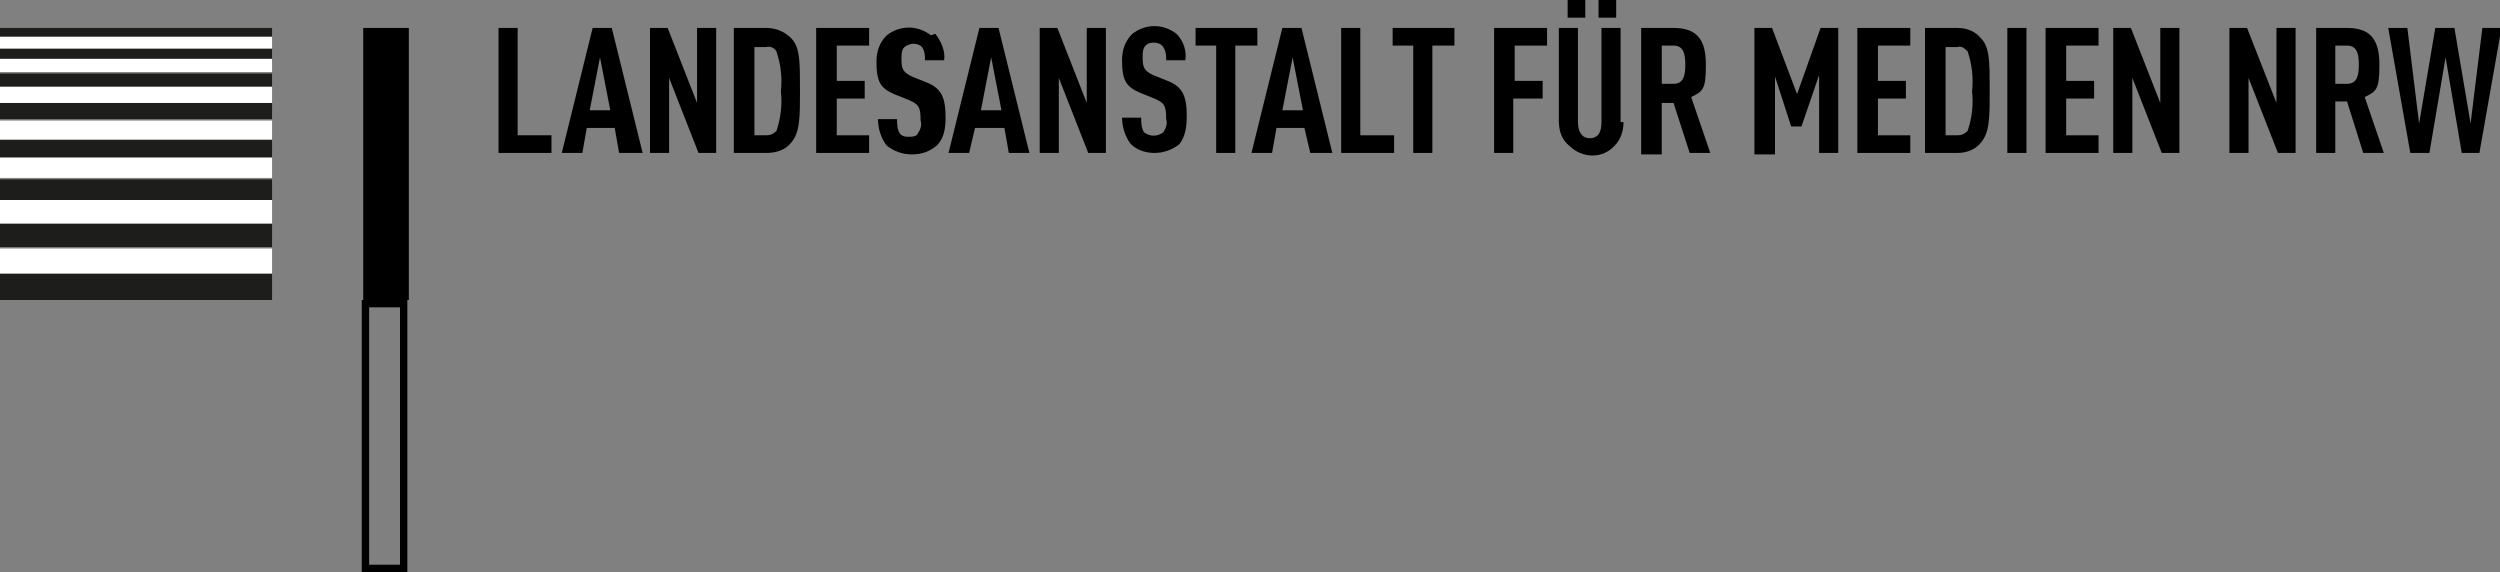 <?xml version="1.0" encoding="UTF-8"?>
<svg id="LfM_Logo" xmlns="http://www.w3.org/2000/svg" width="170" height="38.9" version="1.1" viewBox="0 0 170 38.9">
  <rect x="0" y="0" width="170" height="38.9" fill="#808080" stroke="none"/>
  <!-- Generator: Adobe Illustrator 29.6.1, SVG Export Plug-In . SVG Version: 2.1.1 Build 9)  -->
  <defs>
    <style>
      .st0 {
        fill: #1d1d1b;
      }

      .st1 {
        fill: #fff;
      }
    </style>
  </defs>
  <path d="M35.3,9.2h2.2v1.2h-3.6V1.9h1.3v7.3Z"/>
  <path d="M43.5,10.4h-1.4l-.3-1.7h-1.9l-.3,1.7h-1.4l2.1-8.5h1.3l2.1,8.5ZM40,7.5h1.5l-.7-3.6-.7,3.6Z"/>
  <path d="M48.7,10.4h-1.2l-2-5.1v5.1h-1.3V1.9h1.2l2,5.1V1.9h1.3v8.5Z"/>
  <path d="M52.1,1.9c.6,0,1.2.2,1.7.7.6.6.6,1.6.6,3.5s0,2.9-.6,3.6c-.4.5-1,.7-1.7.7h-2.2V1.9h2.2ZM51.3,3.1v6.1h.8c.3,0,.5-.1.7-.3.3-.9.4-1.8.3-2.7.1-.9,0-1.8-.3-2.7-.1-.2-.4-.4-.7-.3h-.8Z"/>
  <path d="M59.1,3.1h-2.2v2.4h1.9v1.2h-1.9v2.5h2.2v1.2h-3.6V1.9h3.6v1.2Z"/>
  <path d="M63.6,2.3c.4.5.7,1.2.6,1.8h-1.3c0-.3,0-.6-.2-.9-.3-.3-.8-.3-1.2,0,0,0,0,0,0,0-.2.2-.2.5-.2.8,0,.7.1.9.7,1.2l1,.4c1,.4,1.3,1,1.3,2.4,0,.7-.1,1.4-.6,1.9-.5.4-1,.6-1.7.6-.6,0-1.2-.2-1.7-.6-.4-.5-.6-1.2-.6-1.8h1.3c0,.3,0,.7.2,1,.2.2.4.2.6.2.2,0,.5,0,.6-.2.2-.3.3-.6.2-.9,0-.9-.1-1.1-.8-1.4l-1-.4c-.9-.4-1.2-.8-1.2-2.2,0-.7.2-1.3.7-1.8.9-.7,2.1-.7,3,0h0Z"/>
  <path d="M70,10.4h-1.4l-.3-1.7h-2l-.4,1.7h-1.4l2.1-8.5h1.3l2.1,8.5ZM66.6,7.5h1.5l-.7-3.6-.7,3.6Z"/>
  <path d="M75.2,10.4h-1.2l-2-5.1v5.1h-1.3V1.9h1.2l2,5.1V1.9h1.3v8.5Z"/>
  <path d="M80,2.3c.5.5.7,1.2.6,1.8h-1.3c0-.3,0-.6-.2-.9-.1-.2-.4-.3-.6-.3-.2,0-.4,0-.6.2-.2.2-.2.5-.2.8,0,.7.1.9.7,1.2l1,.4c1,.4,1.3,1,1.3,2.4,0,.7-.1,1.4-.5,1.9-.5.4-1.1.6-1.7.6-.6,0-1.2-.2-1.6-.6-.4-.5-.6-1.2-.6-1.8h1.3c0,.3,0,.7.2,1,.4.3.9.3,1.3,0,.2-.3.3-.6.2-.9,0-.9-.1-1.1-.8-1.4l-1-.4c-.9-.4-1.2-.8-1.2-2.2,0-.7.2-1.3.7-1.8.9-.7,2.1-.7,3,0h0Z"/>
  <path d="M85.4,3.1h-1.4v7.3h-1.3V3.1h-1.4v-1.2h4.2v1.2Z"/>
  <path d="M90.5,10.4h-1.4l-.4-1.7h-1.9l-.3,1.7h-1.4l2.1-8.5h1.3l2.1,8.5ZM87.1,7.5h1.5l-.7-3.6-.7,3.6Z"/>
  <path d="M92.6,9.2h2.2v1.2h-3.6V1.9h1.3v7.3Z"/>
  <path d="M98.8,3.1h-1.4v7.3h-1.3V3.1h-1.4v-1.2h4.2v1.2Z"/>
  <path d="M105.2,3.1h-2.2v2.4h1.9v1.2h-2v3.7h-1.3V1.9h3.6v1.2Z"/>
  <path d="M110.4,8.3c0,.6-.2,1.2-.6,1.6-.8.9-2.2.9-3.1,0-.5-.4-.7-1-.7-1.7V1.9h1.3v6.4c0,.7.3,1.1.8,1.1s.8-.3.8-1.1V1.9h1.3v6.4ZM107.8,1.2h-1.2V0h1.2v1.2ZM109.9,1.2h-1.2V0h1.2v1.2Z"/>
  <path d="M113.8,1.9c1.6,0,2.2.8,2.2,2.5s-.2,1.8-1,2.2l1.3,3.8h-1.4l-1.1-3.4h-.8v3.5h-1.4V1.9h2.2ZM113,3.1v2.6h.8c.7,0,.8-.6.8-1.3s-.1-1.3-.8-1.3h-.8Z"/>
  <path d="M125,10.4h-1.3v-5.3l-1.2,3.5h-.7l-1.1-3.4v5.3h-1.4V1.9h1.2l1.7,4.5,1.6-4.5h1.2v8.5Z"/>
  <path d="M129.9,3.1h-2.2v2.4h1.9v1.2h-1.9v2.5h2.2v1.2h-3.6V1.9h3.6v1.2Z"/>
  <path d="M133.1,1.9c.6,0,1.2.2,1.6.7.6.6.6,1.6.6,3.5s0,2.9-.6,3.6c-.4.5-1,.7-1.6.7h-2.2V1.9h2.2ZM132.3,3.1v6.1h.8c.3,0,.5-.1.7-.3.3-.9.4-1.8.3-2.7.1-.9,0-1.8-.3-2.7-.2-.2-.4-.4-.7-.3h-.8Z"/>
  <path d="M137.8,10.4h-1.3V1.9h1.3v8.5Z"/>
  <path d="M142.7,3.1h-2.2v2.4h1.9v1.2h-1.9v2.5h2.2v1.2h-3.6V1.9h3.6v1.2Z"/>
  <path d="M148.2,10.4h-1.2l-2-5.1v5.1h-1.3V1.9h1.2l2,5.1V1.9h1.3v8.5Z"/>
  <path d="M156.1,10.4h-1.2l-2-5.1v5.1h-1.3V1.9h1.2l2,5.1V1.9h1.3v8.5Z"/>
  <path d="M159.6,1.9c1.6,0,2.2.8,2.2,2.5s-.2,1.8-1,2.2l1.3,3.8h-1.4l-1.1-3.5h-.8v3.5h-1.3V1.9h2.1ZM158.8,3.1v2.6h.8c.7,0,.8-.6.8-1.3s-.1-1.3-.8-1.3h-.8Z"/>
  <path d="M163.7,1.9l.8,6.5,1.1-6.5h1.3l1.1,6.5.8-6.5h1.3l-1.5,8.5h-1.2l-1.1-6.5-1.1,6.5h-1.3l-1.5-8.5h1.3Z"/>
  <path d="M27.2,20.9v17.5h-2.1v-17.5h2.1M27.7,20.4h-3.1v18.5h3.1v-18.5h0Z"/>
  <rect x="24.7" y="1.9" width="3.1" height="18.5"/>
  <rect class="st0" y="18.6" width="18.5" height="1.8"/>
  <rect class="st1" y="16.9" width="18.5" height="1.7"/>
  <rect class="st0" y="15.2" width="18.5" height="1.6"/>
  <rect class="st0" y="12.2" width="18.5" height="1.4"/>
  <rect class="st1" y="10.7" width="18.5" height="1.4"/>
  <rect class="st0" y="9.4" width="18.5" height="1.3"/>
  <rect class="st0" y="7" width="18.5" height="1.1"/>
  <rect class="st0" y="5" width="18.5" height=".9"/>
  <rect class="st0" y="3.3" width="18.5" height=".8"/>
  <rect class="st0" y="1.9" width="18.5" height=".6"/>
  <rect class="st1" y="2.5" width="18.5" height=".8"/>
  <rect class="st1" y="4" width="18.5" height=".9"/>
  <rect class="st1" y="5.9" width="18.5" height="1.1"/>
  <rect class="st1" y="8.2" width="18.5" height="1.3"/>
  <rect class="st1" y="13.6" width="18.5" height="1.6"/>
</svg>